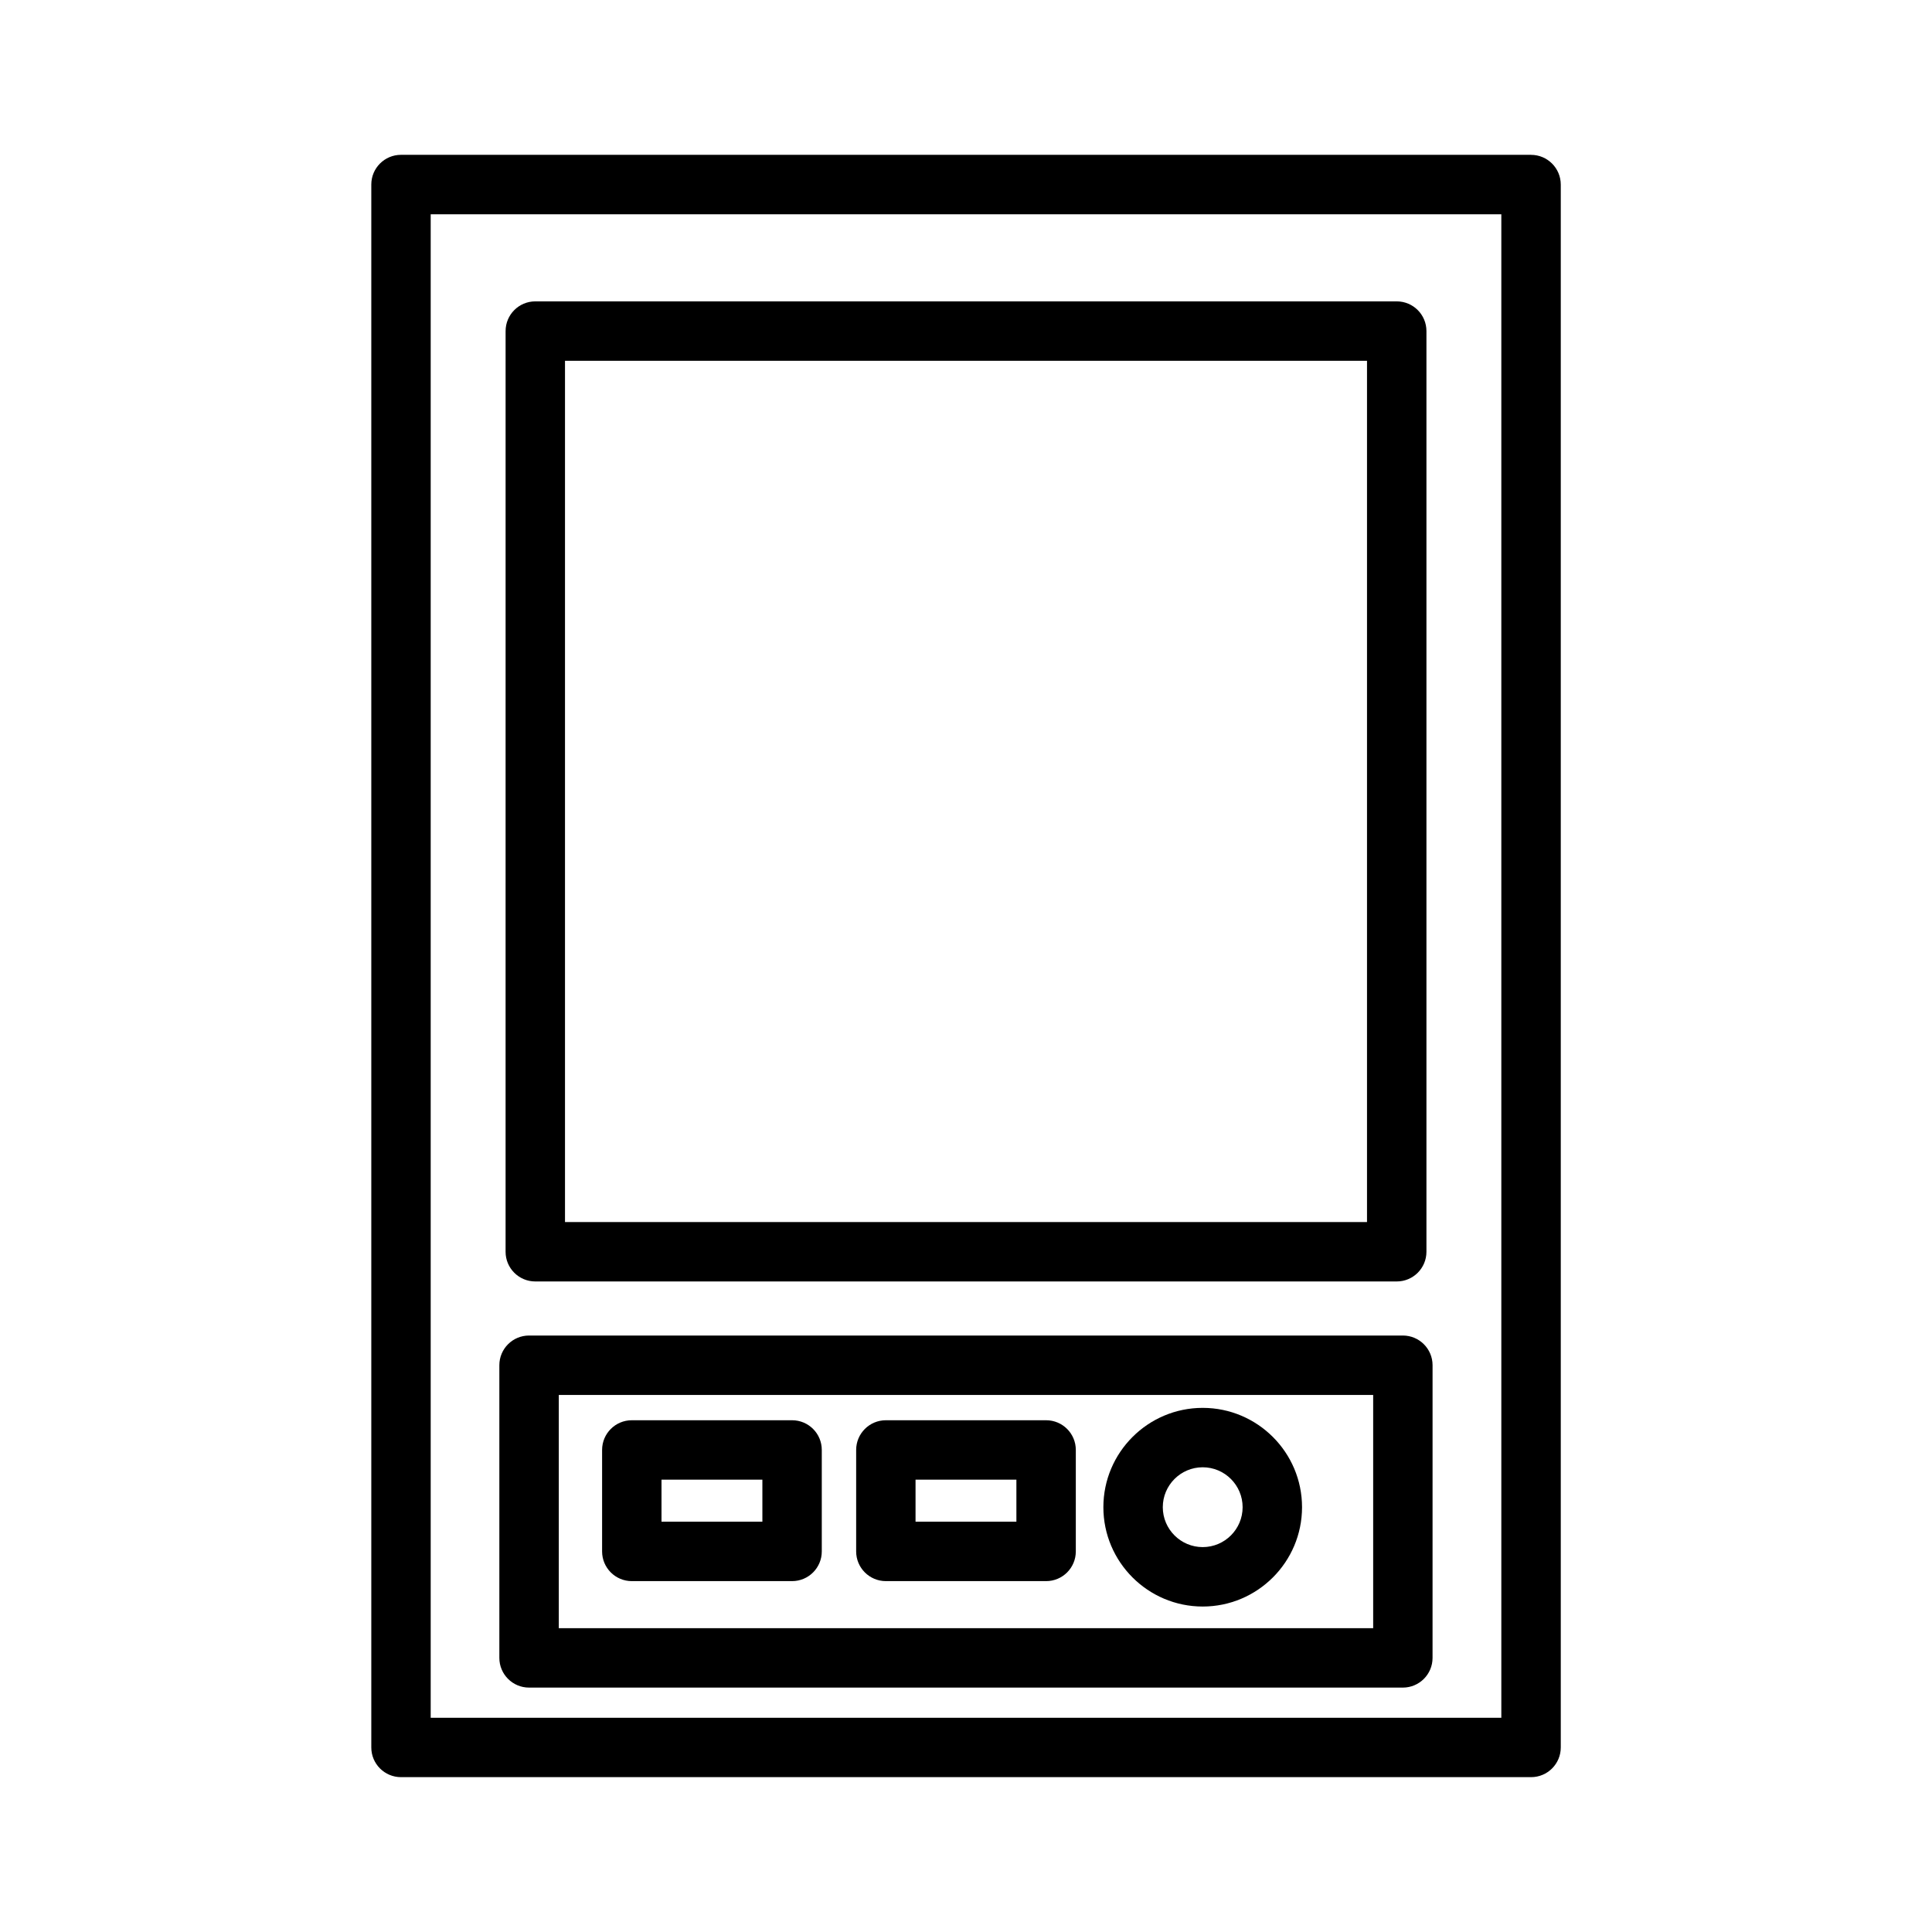 <?xml version="1.0" encoding="UTF-8"?>
<!-- Uploaded to: ICON Repo, www.svgrepo.com, Generator: ICON Repo Mixer Tools -->
<svg fill="#000000" width="800px" height="800px" version="1.1" viewBox="144 144 512 512" xmlns="http://www.w3.org/2000/svg">
 <g>
  <path d="m549.73 185.03h-299.46c-4.352 0-7.871 3.527-7.871 7.871v414.19c0 4.344 3.519 7.871 7.871 7.871h299.48c4.352 0 7.871-3.527 7.871-7.871v-414.18c-0.008-4.348-3.527-7.875-7.883-7.875zm-7.871 414.2h-283.72v-398.45h283.73v398.45z"/>
  <path d="m285.86 483.6h228.29c4.352 0 7.871-3.527 7.871-7.871v-243.99c0-4.344-3.519-7.871-7.871-7.871h-228.29c-4.352 0-7.871 3.527-7.871 7.871l-0.004 243.99c0 4.348 3.519 7.871 7.875 7.871zm7.871-243.99h212.54v228.25h-212.54z"/>
  <path d="m284.21 591.23h231.56c4.352 0 7.871-3.527 7.871-7.871l0.004-77.559c0-4.344-3.519-7.871-7.871-7.871h-231.57c-4.352 0-7.871 3.527-7.871 7.871v77.555c0 4.348 3.519 7.875 7.871 7.875zm7.875-77.555h215.82v61.812l-215.82-0.004z"/>
  <path d="m462.73 517.1c-14.516 0-26.324 11.809-26.324 26.324s11.809 26.324 26.324 26.324 26.324-11.809 26.324-26.324-11.809-26.324-26.324-26.324zm0 36.898c-5.832 0-10.578-4.746-10.578-10.578s4.746-10.578 10.578-10.578 10.578 4.746 10.578 10.578c0.004 5.832-4.746 10.578-10.578 10.578z"/>
  <path d="m353.91 520.38h-42.477c-4.352 0-7.871 3.527-7.871 7.871v26.891c0 4.344 3.519 7.871 7.871 7.871h42.477c4.352 0 7.871-3.527 7.871-7.871v-26.891c0.004-4.348-3.516-7.871-7.871-7.871zm-7.871 26.891h-26.734v-11.148h26.734z"/>
  <path d="m421.23 520.38h-42.469c-4.352 0-7.871 3.527-7.871 7.871v26.891c0 4.344 3.519 7.871 7.871 7.871h42.469c4.352 0 7.871-3.527 7.871-7.871v-26.891c0-4.348-3.519-7.871-7.871-7.871zm-7.875 26.891h-26.727v-11.148h26.727z"/>
 </g>
</svg>